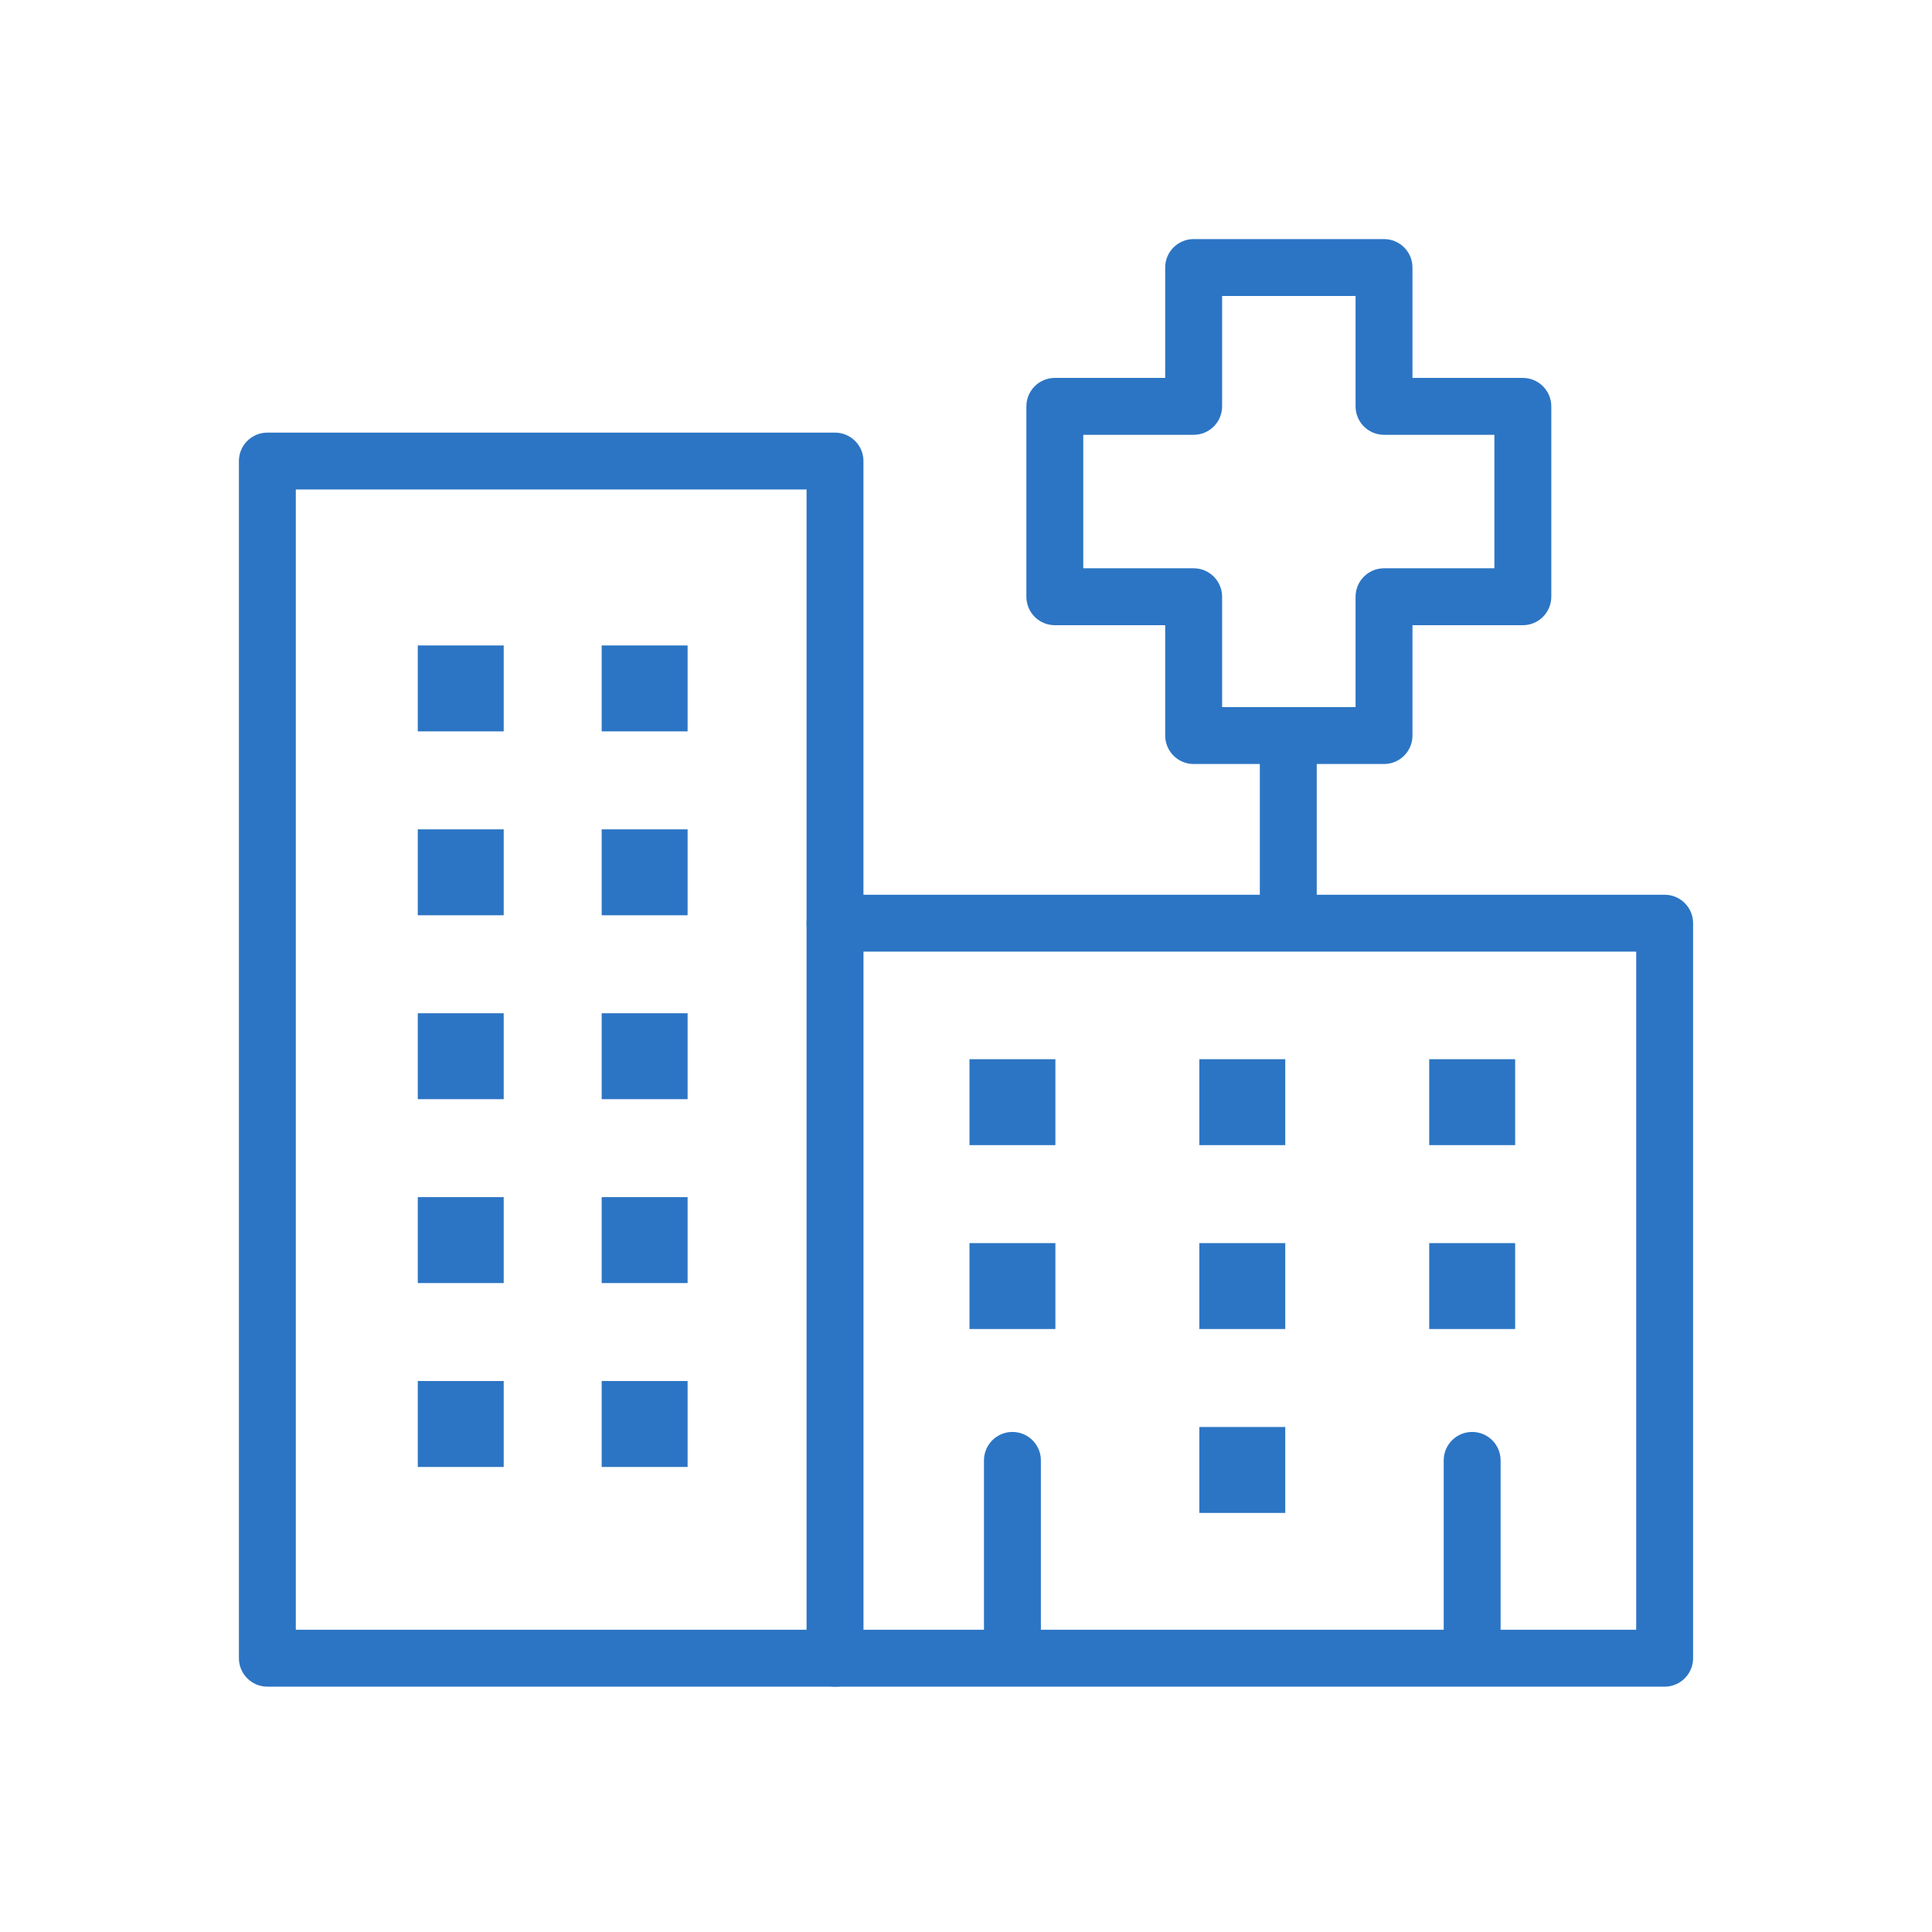 <?xml version="1.0" encoding="UTF-8"?> <svg xmlns="http://www.w3.org/2000/svg" width="100" height="100" viewBox="0 0 100 100" fill="none"><path fill-rule="evenodd" clip-rule="evenodd" d="M14.686 84.981H85.314V48.632H43.22C42.752 48.632 42.372 48.252 42.372 47.784V24.712H14.686V84.981ZM86.162 86.676H13.838C13.37 86.676 12.991 86.296 12.991 85.829V23.864C12.991 23.396 13.37 23.017 13.838 23.017H43.22C43.688 23.017 44.067 23.396 44.067 23.864V46.937H86.162C86.63 46.937 87.009 47.316 87.009 47.784V85.829C87.009 86.296 86.63 86.676 86.162 86.676Z" fill="#2C75C4"></path><path d="M43.442 23.864C43.442 23.742 43.342 23.642 43.219 23.642H13.838C13.716 23.642 13.616 23.742 13.616 23.864V85.828C13.616 85.951 13.716 86.051 13.838 86.051H86.162C86.284 86.051 86.384 85.951 86.384 85.828V47.784C86.384 47.662 86.284 47.562 86.162 47.562H43.442V23.864ZM41.748 25.337H15.311V84.356H84.689V49.257H43.219C42.407 49.257 41.748 48.597 41.748 47.784V25.337ZM42.998 47.784C42.998 47.907 43.097 48.007 43.219 48.007H85.939V85.606H14.061V24.087H42.998V47.784ZM44.692 46.312H86.162C86.975 46.312 87.634 46.971 87.634 47.784V85.828C87.634 86.641 86.975 87.301 86.162 87.301H13.838C13.025 87.301 12.366 86.641 12.366 85.828V23.864C12.366 23.052 13.025 22.392 13.838 22.392H43.219C44.032 22.392 44.692 23.052 44.692 23.864V46.312Z" fill="#2C75C4"></path><path fill-rule="evenodd" clip-rule="evenodd" d="M43.221 86.676C42.753 86.676 42.373 86.296 42.373 85.829V47.784C42.373 47.316 42.753 46.937 43.221 46.937C43.689 46.937 44.068 47.316 44.068 47.784V85.829C44.068 86.296 43.689 86.676 43.221 86.676Z" fill="#2C75C4"></path><path d="M43.444 47.784C43.444 47.662 43.344 47.562 43.221 47.562C43.098 47.562 42.998 47.662 42.998 47.784L42.998 85.828C42.998 85.951 43.098 86.051 43.221 86.051C43.344 86.051 43.444 85.951 43.444 85.828V47.784ZM44.694 85.828C44.694 86.641 44.034 87.301 43.221 87.301C42.408 87.301 41.748 86.641 41.748 85.828L41.748 47.784C41.748 46.971 42.408 46.312 43.221 46.312C44.034 46.312 44.694 46.971 44.694 47.784V85.828Z" fill="#2C75C4"></path><path fill-rule="evenodd" clip-rule="evenodd" d="M52.403 86.182C51.935 86.182 51.555 85.802 51.555 85.334V75.59C51.555 75.122 51.935 74.742 52.403 74.742C52.871 74.742 53.251 75.122 53.251 75.59V85.334C53.251 85.802 52.871 86.182 52.403 86.182Z" fill="#2C75C4"></path><path d="M52.626 75.59C52.626 75.467 52.526 75.367 52.403 75.367C52.28 75.367 52.18 75.467 52.18 75.59V85.334C52.18 85.457 52.28 85.557 52.403 85.557C52.526 85.557 52.626 85.457 52.626 85.334V75.59ZM53.876 85.334C53.876 86.147 53.216 86.807 52.403 86.807C51.59 86.807 50.93 86.147 50.93 85.334V75.59C50.93 74.777 51.59 74.117 52.403 74.117C53.216 74.117 53.876 74.777 53.876 75.59V85.334Z" fill="#2C75C4"></path><path fill-rule="evenodd" clip-rule="evenodd" d="M66.681 48.367C66.213 48.367 65.834 47.987 65.834 47.519V38.285C65.834 37.817 66.213 37.437 66.681 37.437C67.149 37.437 67.529 37.817 67.529 38.285V47.519C67.529 47.987 67.149 48.367 66.681 48.367Z" fill="#2C75C4"></path><path d="M66.904 38.285C66.904 38.162 66.804 38.062 66.681 38.062C66.558 38.062 66.459 38.162 66.459 38.285V47.519C66.459 47.642 66.558 47.742 66.681 47.742C66.804 47.742 66.904 47.642 66.904 47.519V38.285ZM68.154 47.519C68.154 48.332 67.494 48.992 66.681 48.992C65.868 48.992 65.209 48.332 65.209 47.519V38.285C65.209 37.472 65.868 36.812 66.681 36.812C67.494 36.812 68.154 37.472 68.154 38.285V47.519Z" fill="#2C75C4"></path><path fill-rule="evenodd" clip-rule="evenodd" d="M76.198 86.182C75.73 86.182 75.351 85.802 75.351 85.334V75.59C75.351 75.122 75.73 74.742 76.198 74.742C76.666 74.742 77.046 75.122 77.046 75.59V85.334C77.046 85.802 76.666 86.182 76.198 86.182Z" fill="#2C75C4"></path><path d="M76.421 75.59C76.421 75.467 76.321 75.367 76.198 75.367C76.076 75.367 75.976 75.467 75.976 75.59V85.334C75.976 85.457 76.076 85.557 76.198 85.557C76.321 85.557 76.421 85.457 76.421 85.334V75.59ZM77.671 85.334C77.671 86.147 77.011 86.807 76.198 86.807C75.385 86.807 74.726 86.147 74.726 85.334V75.59C74.726 74.777 75.385 74.117 76.198 74.117C77.011 74.117 77.671 74.777 77.671 75.59V85.334Z" fill="#2C75C4"></path><path fill-rule="evenodd" clip-rule="evenodd" d="M62.631 37.225H70.789V30.887C70.789 30.419 71.168 30.039 71.636 30.039H77.975V21.881H71.636C71.168 21.881 70.789 21.502 70.789 21.034V14.695H62.631V21.034C62.631 21.502 62.251 21.881 61.783 21.881H55.445V30.039H61.783C62.251 30.039 62.631 30.419 62.631 30.887V37.225ZM71.636 38.92H61.783C61.316 38.92 60.936 38.541 60.936 38.073V31.734H54.597C54.129 31.734 53.75 31.355 53.75 30.887V21.034C53.75 20.566 54.129 20.186 54.597 20.186H60.936V13.848C60.936 13.379 61.316 13 61.783 13H71.636C72.104 13 72.484 13.379 72.484 13.848V20.186H78.822C79.29 20.186 79.67 20.566 79.67 21.034V30.887C79.67 31.355 79.29 31.734 78.822 31.734H72.484V38.073C72.484 38.541 72.104 38.92 71.636 38.92Z" fill="#2C75C4"></path><path d="M71.859 13.848C71.859 13.725 71.76 13.625 71.636 13.625H61.783C61.66 13.625 61.56 13.725 61.56 13.848V20.811H54.597C54.475 20.811 54.375 20.911 54.375 21.033V30.887C54.375 31.009 54.475 31.11 54.597 31.11H61.56V38.072C61.56 38.195 61.66 38.295 61.783 38.295H71.636C71.759 38.295 71.859 38.195 71.859 38.072V31.11H78.822C78.945 31.11 79.044 31.009 79.045 30.887V21.033C79.044 20.911 78.945 20.811 78.822 20.811H71.859V13.848ZM70.164 15.321H63.256V21.033C63.256 21.846 62.596 22.506 61.783 22.506H56.07V29.414H61.783C62.596 29.414 63.256 30.074 63.256 30.887V36.6H70.164V30.887C70.164 30.074 70.823 29.414 71.636 29.414H77.349V22.506H71.636C70.823 22.506 70.164 21.846 70.164 21.033V15.321ZM71.414 21.033C71.414 21.156 71.514 21.256 71.636 21.256H78.599V30.664H71.636C71.514 30.664 71.414 30.764 71.414 30.887V37.85H62.006V30.887C62.006 30.764 61.906 30.664 61.783 30.664H54.82V21.256H61.783C61.906 21.256 62.006 21.156 62.006 21.033V14.071H71.414V21.033ZM73.109 19.561H78.822C79.635 19.561 80.294 20.221 80.295 21.033V30.887C80.294 31.7 79.635 32.36 78.822 32.36H73.109V38.072C73.109 38.886 72.449 39.545 71.636 39.545H61.783C60.97 39.545 60.31 38.885 60.31 38.072V32.36H54.597C53.784 32.36 53.125 31.7 53.125 30.887V21.033C53.125 20.221 53.785 19.561 54.597 19.561H60.31V13.848C60.31 13.033 60.971 12.375 61.783 12.375H71.636C72.449 12.375 73.109 13.033 73.109 13.848V19.561Z" fill="#2C75C4"></path><path fill-rule="evenodd" clip-rule="evenodd" d="M22.249 37.231H25.446V34.034H22.249V37.231Z" fill="#2C75C4"></path><path d="M26.072 33.409V37.856H21.624V33.409H26.072ZM22.874 36.606H24.822V34.659H22.874V36.606Z" fill="#2C75C4"></path><path fill-rule="evenodd" clip-rule="evenodd" d="M31.768 37.231H34.965V34.034H31.768V37.231Z" fill="#2C75C4"></path><path d="M35.59 33.409V37.856H31.143V33.409H35.59ZM32.393 36.606H34.34V34.659H32.393V36.606Z" fill="#2C75C4"></path><path fill-rule="evenodd" clip-rule="evenodd" d="M22.249 46.749H25.446V43.552H22.249V46.749Z" fill="#2C75C4"></path><path d="M26.072 42.927V47.374H21.624V42.927H26.072ZM22.874 46.124H24.822V44.177H22.874V46.124Z" fill="#2C75C4"></path><path fill-rule="evenodd" clip-rule="evenodd" d="M31.768 46.749H34.965V43.552H31.768V46.749Z" fill="#2C75C4"></path><path d="M35.59 42.927V47.374H31.143V42.927H35.59ZM32.393 46.124H34.34V44.177H32.393V46.124Z" fill="#2C75C4"></path><path fill-rule="evenodd" clip-rule="evenodd" d="M22.249 56.267H25.446V53.071H22.249V56.267Z" fill="#2C75C4"></path><path d="M26.072 52.446V56.893H21.624V52.446H26.072ZM22.874 55.643H24.822V53.696H22.874V55.643Z" fill="#2C75C4"></path><path fill-rule="evenodd" clip-rule="evenodd" d="M31.768 56.267H34.965V53.071H31.768V56.267Z" fill="#2C75C4"></path><path d="M35.59 52.446V56.893H31.143V52.446H35.59ZM32.393 55.643H34.34V53.696H32.393V55.643Z" fill="#2C75C4"></path><path fill-rule="evenodd" clip-rule="evenodd" d="M50.805 58.646H54.002V55.449H50.805V58.646Z" fill="#2C75C4"></path><path d="M54.627 54.824V59.272H50.18V54.824H54.627ZM51.43 58.022H53.377V56.074H51.43V58.022Z" fill="#2C75C4"></path><path fill-rule="evenodd" clip-rule="evenodd" d="M62.702 58.646H65.9V55.449H62.702V58.646Z" fill="#2C75C4"></path><path d="M66.525 54.824V59.272H62.077V54.824H66.525ZM63.327 58.022H65.275V56.074H63.327V58.022Z" fill="#2C75C4"></path><path fill-rule="evenodd" clip-rule="evenodd" d="M74.601 58.646H77.799V55.449H74.601V58.646Z" fill="#2C75C4"></path><path d="M78.424 54.824V59.272H73.976V54.824H78.424ZM75.226 58.022H77.174V56.074H75.226V58.022Z" fill="#2C75C4"></path><path fill-rule="evenodd" clip-rule="evenodd" d="M50.805 68.165H54.002V64.968H50.805V68.165Z" fill="#2C75C4"></path><path d="M54.627 64.343V68.79H50.18V64.343H54.627ZM51.43 67.54H53.377V65.593H51.43V67.54Z" fill="#2C75C4"></path><path fill-rule="evenodd" clip-rule="evenodd" d="M62.702 68.165H65.9V64.968H62.702V68.165Z" fill="#2C75C4"></path><path d="M66.525 64.343V68.79H62.077V64.343H66.525ZM63.327 67.54H65.275V65.593H63.327V67.54Z" fill="#2C75C4"></path><path fill-rule="evenodd" clip-rule="evenodd" d="M74.601 68.165H77.799V64.968H74.601V68.165Z" fill="#2C75C4"></path><path d="M78.424 64.343V68.79H73.976V64.343H78.424ZM75.226 67.54H77.174V65.593H75.226V67.54Z" fill="#2C75C4"></path><path fill-rule="evenodd" clip-rule="evenodd" d="M62.702 77.683H65.9V74.486H62.702V77.683Z" fill="#2C75C4"></path><path d="M66.525 73.861V78.309H62.077V73.861H66.525ZM63.327 77.059H65.275V75.111H63.327V77.059Z" fill="#2C75C4"></path><path fill-rule="evenodd" clip-rule="evenodd" d="M22.249 65.786H25.446V62.588H22.249V65.786Z" fill="#2C75C4"></path><path d="M26.072 61.963V66.411H21.624V61.963H26.072ZM22.874 65.161H24.822V63.213H22.874V65.161Z" fill="#2C75C4"></path><path fill-rule="evenodd" clip-rule="evenodd" d="M31.768 65.786H34.965V62.588H31.768V65.786Z" fill="#2C75C4"></path><path d="M35.59 61.963V66.411H31.143V61.963H35.59ZM32.393 65.161H34.34V63.213H32.393V65.161Z" fill="#2C75C4"></path><path fill-rule="evenodd" clip-rule="evenodd" d="M22.249 75.305H25.446V72.106H22.249V75.305Z" fill="#2C75C4"></path><path d="M26.072 71.481V75.93H21.624V71.481H26.072ZM22.874 74.68H24.822V72.731H22.874V74.68Z" fill="#2C75C4"></path><path fill-rule="evenodd" clip-rule="evenodd" d="M31.768 75.305H34.965V72.106H31.768V75.305Z" fill="#2C75C4"></path><path d="M35.59 71.481V75.93H31.143V71.481H35.59ZM32.393 74.68H34.34V72.731H32.393V74.68Z" fill="#2C75C4"></path></svg> 